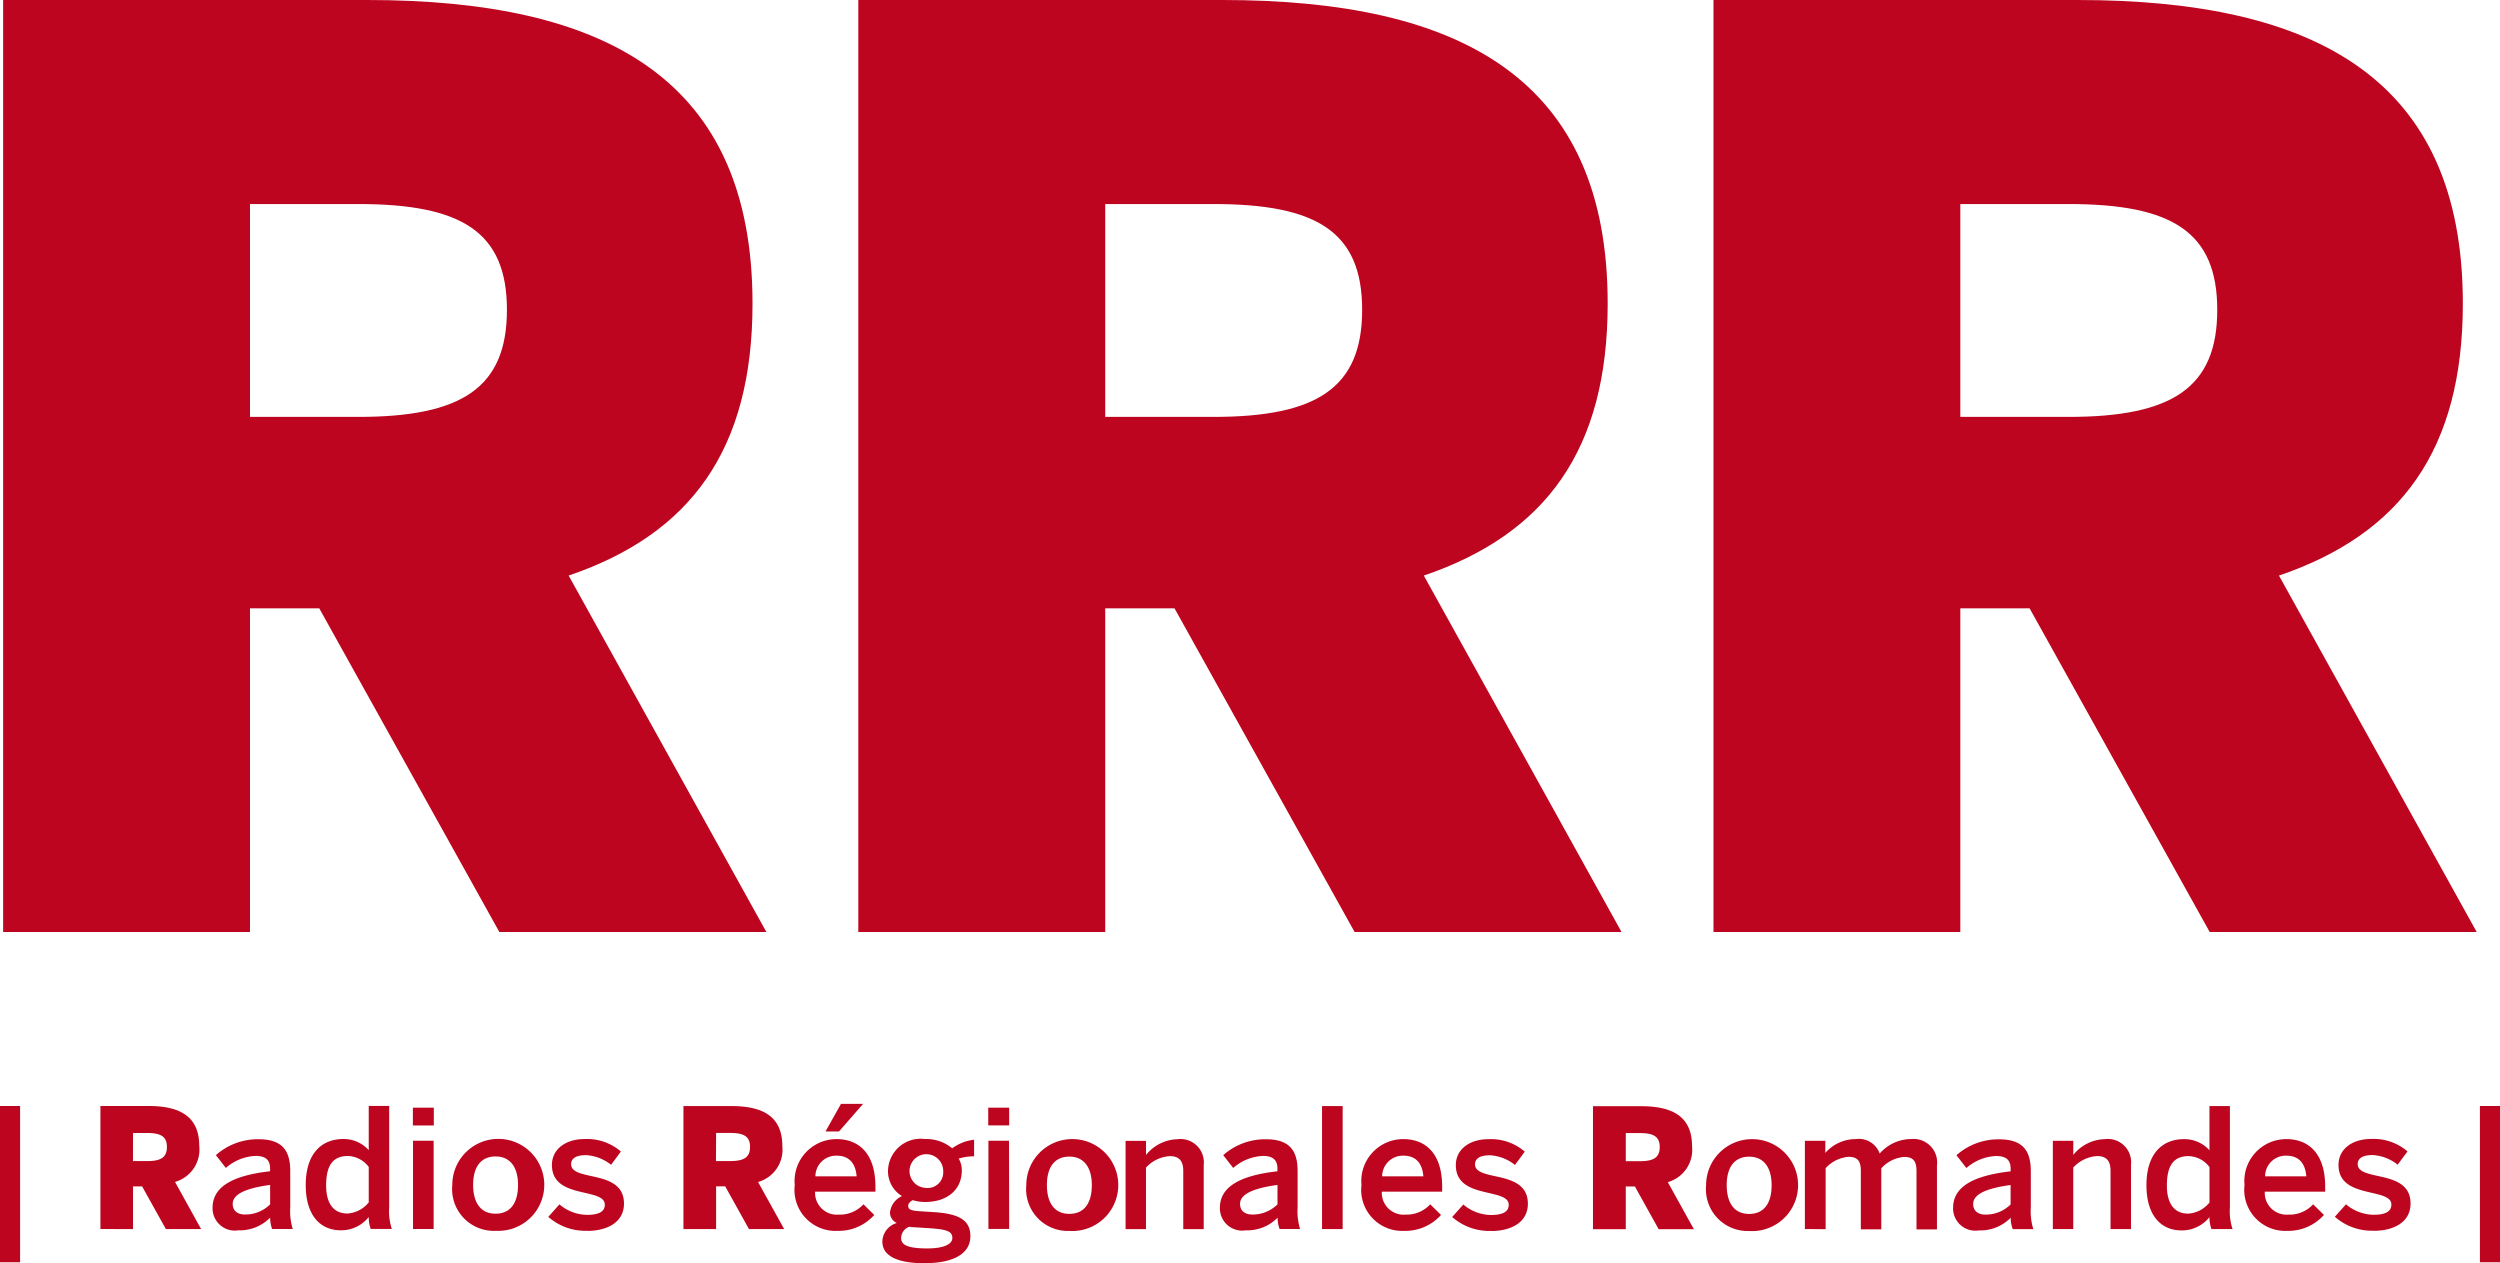 <svg id="Logo_RRR" data-name="Logo RRR" xmlns="http://www.w3.org/2000/svg" xmlns:xlink="http://www.w3.org/1999/xlink" width="109.991" height="55.577" viewBox="0 0 109.991 55.577">
  <defs>
    <clipPath id="clip-path">
      <rect id="Rectangle_1" data-name="Rectangle 1" width="109.991" height="55.577" fill="none"/>
    </clipPath>
  </defs>
  <g id="Groupe_de_masques_1" data-name="Groupe de masques 1" transform="translate(0)" clip-path="url(#clip-path)">
    <path id="Tracé_1" data-name="Tracé 1" d="M86.421,8.977h4.765c4.544,0,6.539,1.218,6.539,4.655s-1.995,4.71-6.539,4.71H86.421Zm0,32.028V26.764h3.048l7.924,14.241H109.14l-8.7-15.682c5.375-1.829,8.09-5.541,8.09-11.969C108.531,3.491,102.1,0,91.575,0H75.561V41.005ZM48.8,8.977h4.765c4.544,0,6.539,1.218,6.539,4.655s-1.995,4.71-6.539,4.71H48.8Zm0,32.028V26.764h3.048l7.924,14.241H71.516l-8.7-15.682c5.375-1.829,8.09-5.541,8.09-11.969C70.907,3.491,64.478,0,53.95,0H37.936V41.005ZM11.173,8.977h4.765c4.544,0,6.539,1.218,6.539,4.655s-1.995,4.71-6.539,4.71H11.173Zm0,32.028V26.764H14.22l7.924,14.241H33.892l-8.7-15.682c5.375-1.829,8.09-5.541,8.09-11.969C33.282,3.491,26.854,0,16.326,0H.312V41.005Z" transform="translate(-0.174 0)" fill="#bd051f"/>
    <path id="Tracé_2" data-name="Tracé 2" d="M109.991,109.906h-.884v6.875h.884Zm-5.558,5.492c.885,0,1.623-.38,1.623-1.2,0-.907-.811-1.075-1.477-1.221-.461-.1-.849-.2-.849-.512,0-.22.161-.4.659-.4a1.945,1.945,0,0,1,1.1.425l.432-.585a2.28,2.28,0,0,0-1.595-.548c-.856,0-1.44.46-1.44,1.141,0,.9.8,1.076,1.462,1.229.469.11.864.2.864.519s-.293.446-.776.446a1.909,1.909,0,0,1-1.221-.461l-.49.549a2.46,2.46,0,0,0,1.711.613M99.656,113a.911.911,0,0,1,.929-.908c.541,0,.834.315.885.908Zm.958,2.4a2.1,2.1,0,0,0,1.631-.7l-.475-.468a1.408,1.408,0,0,1-1.09.454.961.961,0,0,1-1.038-1.011H102.3v-.211c0-1.58-.834-2.1-1.7-2.1a1.844,1.844,0,0,0-1.849,2.019,1.805,1.805,0,0,0,1.872,2.018m-4.359-.76c-.578,0-.929-.41-.929-1.229,0-.864.278-1.3.959-1.3a1.185,1.185,0,0,1,.915.483v1.558a1.309,1.309,0,0,1-.944.49m-.293.738a1.55,1.55,0,0,0,1.237-.585,1.464,1.464,0,0,0,.088.526h.928a2.461,2.461,0,0,1-.117-.951v-4.461h-.9v1.945a1.481,1.481,0,0,0-1.112-.49c-1,0-1.66.68-1.66,2.025s.65,1.99,1.535,1.99m-4.755-.059v-2.706a1.544,1.544,0,0,1,1.054-.505c.41,0,.586.219.586.643v2.568h.9v-2.823a1.025,1.025,0,0,0-1.147-1.133,1.835,1.835,0,0,0-1.391.694v-.621h-.9v3.883Zm-3.861-.636c-.329,0-.542-.161-.542-.468,0-.425.571-.688,1.646-.834v.855a1.548,1.548,0,0,1-1.1.447m-.329.694a1.871,1.871,0,0,0,1.434-.556,1.4,1.4,0,0,0,.088.5h.906a2.654,2.654,0,0,1-.11-.95v-1.6c0-.907-.358-1.4-1.4-1.4a2.782,2.782,0,0,0-1.872.7l.439.563a2.105,2.105,0,0,1,1.309-.528c.432,0,.636.169.636.557v.117c-1.815.205-2.531.769-2.531,1.61a.981.981,0,0,0,1.1.994m-6.708-.059v-2.684a1.543,1.543,0,0,1,1-.5c.425,0,.549.2.549.629v2.56h.9v-2.684a1.528,1.528,0,0,1,1-.5c.425,0,.549.2.549.629v2.56h.9V112.53a1.038,1.038,0,0,0-1.133-1.169A1.841,1.841,0,0,0,82.7,112a.971.971,0,0,0-1.06-.636,1.769,1.769,0,0,0-1.332.607v-.534h-.9v3.883Zm-3.364-.672c-.688,0-.988-.527-.988-1.266,0-.784.337-1.252.988-1.252.68,0,.988.527.988,1.252,0,.8-.337,1.266-.988,1.266m0,.752a2.023,2.023,0,1,0-1.894-2.018,1.838,1.838,0,0,0,1.894,2.018m-5.428-4.308h.629c.6,0,.864.161.864.615s-.264.621-.864.621h-.629Zm0,4.228v-1.88h.4l1.046,1.88h1.55l-1.148-2.07a1.478,1.478,0,0,0,1.067-1.579c0-1.3-.848-1.762-2.237-1.762H70.085v5.412Zm-5.931.081c.885,0,1.623-.38,1.623-1.2,0-.907-.811-1.075-1.477-1.221-.461-.1-.849-.2-.849-.512,0-.22.161-.4.659-.4a1.946,1.946,0,0,1,1.1.425l.431-.585a2.278,2.278,0,0,0-1.594-.548c-.856,0-1.44.46-1.44,1.141,0,.9.8,1.076,1.463,1.229.468.11.864.2.864.519s-.293.446-.776.446a1.908,1.908,0,0,1-1.221-.461l-.49.549a2.459,2.459,0,0,0,1.711.613M60.81,113a.911.911,0,0,1,.929-.908c.541,0,.834.315.884.908Zm.958,2.4a2.1,2.1,0,0,0,1.631-.7l-.475-.468a1.407,1.407,0,0,1-1.09.454.962.962,0,0,1-1.039-1.011H63.45v-.211c0-1.58-.834-2.1-1.7-2.1a1.845,1.845,0,0,0-1.85,2.019,1.805,1.805,0,0,0,1.872,2.018m-2.7-5.492h-.907v5.412h.907ZM55.1,114.682c-.329,0-.542-.161-.542-.468,0-.425.571-.688,1.647-.834v.855a1.549,1.549,0,0,1-1.1.447m-.329.694a1.871,1.871,0,0,0,1.434-.556,1.4,1.4,0,0,0,.088.5H57.2a2.654,2.654,0,0,1-.11-.95v-1.6c0-.907-.358-1.4-1.4-1.4a2.783,2.783,0,0,0-1.872.7l.439.563a2.105,2.105,0,0,1,1.309-.528c.432,0,.636.169.636.557v.117c-1.815.205-2.531.769-2.531,1.61a.981.981,0,0,0,1.1.994m-4.352-.059v-2.706a1.544,1.544,0,0,1,1.054-.505c.41,0,.586.219.586.643v2.568h.9v-2.823a1.026,1.026,0,0,0-1.148-1.133,1.835,1.835,0,0,0-1.39.694v-.621h-.9v3.883Zm-3.371-.672c-.688,0-.988-.527-.988-1.266,0-.784.337-1.252.988-1.252.68,0,.988.527.988,1.252,0,.8-.337,1.266-.988,1.266m0,.752a2.023,2.023,0,1,0-1.894-2.018,1.838,1.838,0,0,0,1.894,2.018M44.4,109.979h-.921v.782H44.4Zm-.007,1.455h-.906v3.883H44.4Zm-3.562,4.74c-.79,0-1.185-.111-1.185-.454a.535.535,0,0,1,.359-.5,1.268,1.268,0,0,0,.234.022l.673.044c.79.051.988.154.988.432s-.41.454-1.068.454m-.117-2.663a.741.741,0,1,1,.783-.732.689.689,0,0,1-.783.732m-.022,3.313c1.2,0,2-.387,2-1.185,0-.681-.453-.987-1.6-1.06l-.688-.044c-.344-.03-.447-.081-.447-.235,0-.1.08-.183.2-.249a1.809,1.809,0,0,0,.542.081c1.009,0,1.616-.57,1.616-1.382a.991.991,0,0,0-.139-.527,2.326,2.326,0,0,1,.68-.1v-.73a1.99,1.99,0,0,0-.965.379,1.754,1.754,0,0,0-1.192-.409,1.439,1.439,0,0,0-1.631,1.39,1.279,1.279,0,0,0,.614,1.119.906.906,0,0,0-.526.71.507.507,0,0,0,.3.475.872.872,0,0,0-.636.82c0,.563.533.95,1.872.95M35.875,113a.911.911,0,0,1,.929-.908c.541,0,.834.315.885.908Zm.958,2.4a2.1,2.1,0,0,0,1.631-.7l-.475-.468a1.409,1.409,0,0,1-1.09.454.961.961,0,0,1-1.038-1.011h2.655v-.211c0-1.58-.834-2.1-1.7-2.1a1.845,1.845,0,0,0-1.85,2.019,1.805,1.805,0,0,0,1.872,2.018m-.519-4.373h.593l1.061-1.214H37Zm-4.813.065h.629c.6,0,.864.161.864.615s-.264.621-.864.621H31.5Zm0,4.228v-1.88h.4l1.046,1.88H34.5l-1.148-2.07a1.478,1.478,0,0,0,1.068-1.579c0-1.3-.848-1.762-2.238-1.762H30.069v5.412Zm-5.676.081c.885,0,1.623-.38,1.623-1.2,0-.907-.811-1.075-1.477-1.221-.461-.1-.849-.2-.849-.512,0-.22.161-.4.659-.4a1.947,1.947,0,0,1,1.1.425l.431-.585a2.277,2.277,0,0,0-1.594-.548c-.856,0-1.44.46-1.44,1.141,0,.9.8,1.076,1.463,1.229.468.11.864.2.864.519s-.293.446-.776.446a1.908,1.908,0,0,1-1.221-.461l-.49.549a2.461,2.461,0,0,0,1.711.613m-4.03-.752c-.688,0-.988-.527-.988-1.266,0-.784.337-1.252.988-1.252.681,0,.988.527.988,1.252,0,.8-.337,1.266-.988,1.266m0,.752A2.023,2.023,0,1,0,19.9,113.38,1.838,1.838,0,0,0,21.8,115.4m-2.714-5.419h-.921v.782h.921Zm-.008,1.455h-.906v3.883h.906Zm-3.8,3.2c-.578,0-.929-.41-.929-1.229,0-.864.278-1.3.959-1.3a1.185,1.185,0,0,1,.915.483v1.558a1.309,1.309,0,0,1-.944.49m-.292.738a1.55,1.55,0,0,0,1.237-.585,1.464,1.464,0,0,0,.088.526h.928a2.461,2.461,0,0,1-.117-.951v-4.461h-.9v1.945a1.481,1.481,0,0,0-1.112-.49c-1,0-1.66.68-1.66,2.025s.65,1.99,1.535,1.99m-4.206-.694c-.329,0-.542-.161-.542-.468,0-.425.571-.688,1.647-.834v.855a1.55,1.55,0,0,1-1.105.447m-.329.694a1.872,1.872,0,0,0,1.435-.556,1.4,1.4,0,0,0,.088.5h.906a2.655,2.655,0,0,1-.11-.95v-1.6c0-.907-.358-1.4-1.4-1.4a2.782,2.782,0,0,0-1.872.7l.439.563a2.105,2.105,0,0,1,1.309-.528c.432,0,.637.169.637.557v.117c-1.815.205-2.531.769-2.531,1.61a.981.981,0,0,0,1.1.994m-4.6-4.287H6.48c.6,0,.864.161.864.615s-.264.621-.864.621H5.85Zm0,4.228v-1.88h.4l1.047,1.88h1.55L7.7,113.247a1.478,1.478,0,0,0,1.067-1.579c0-1.3-.848-1.762-2.238-1.762H4.418v5.412ZM.884,109.906H0v6.875H.884Z" transform="translate(0 -61.247)" fill="#bd051f"/>
  </g>
</svg>
